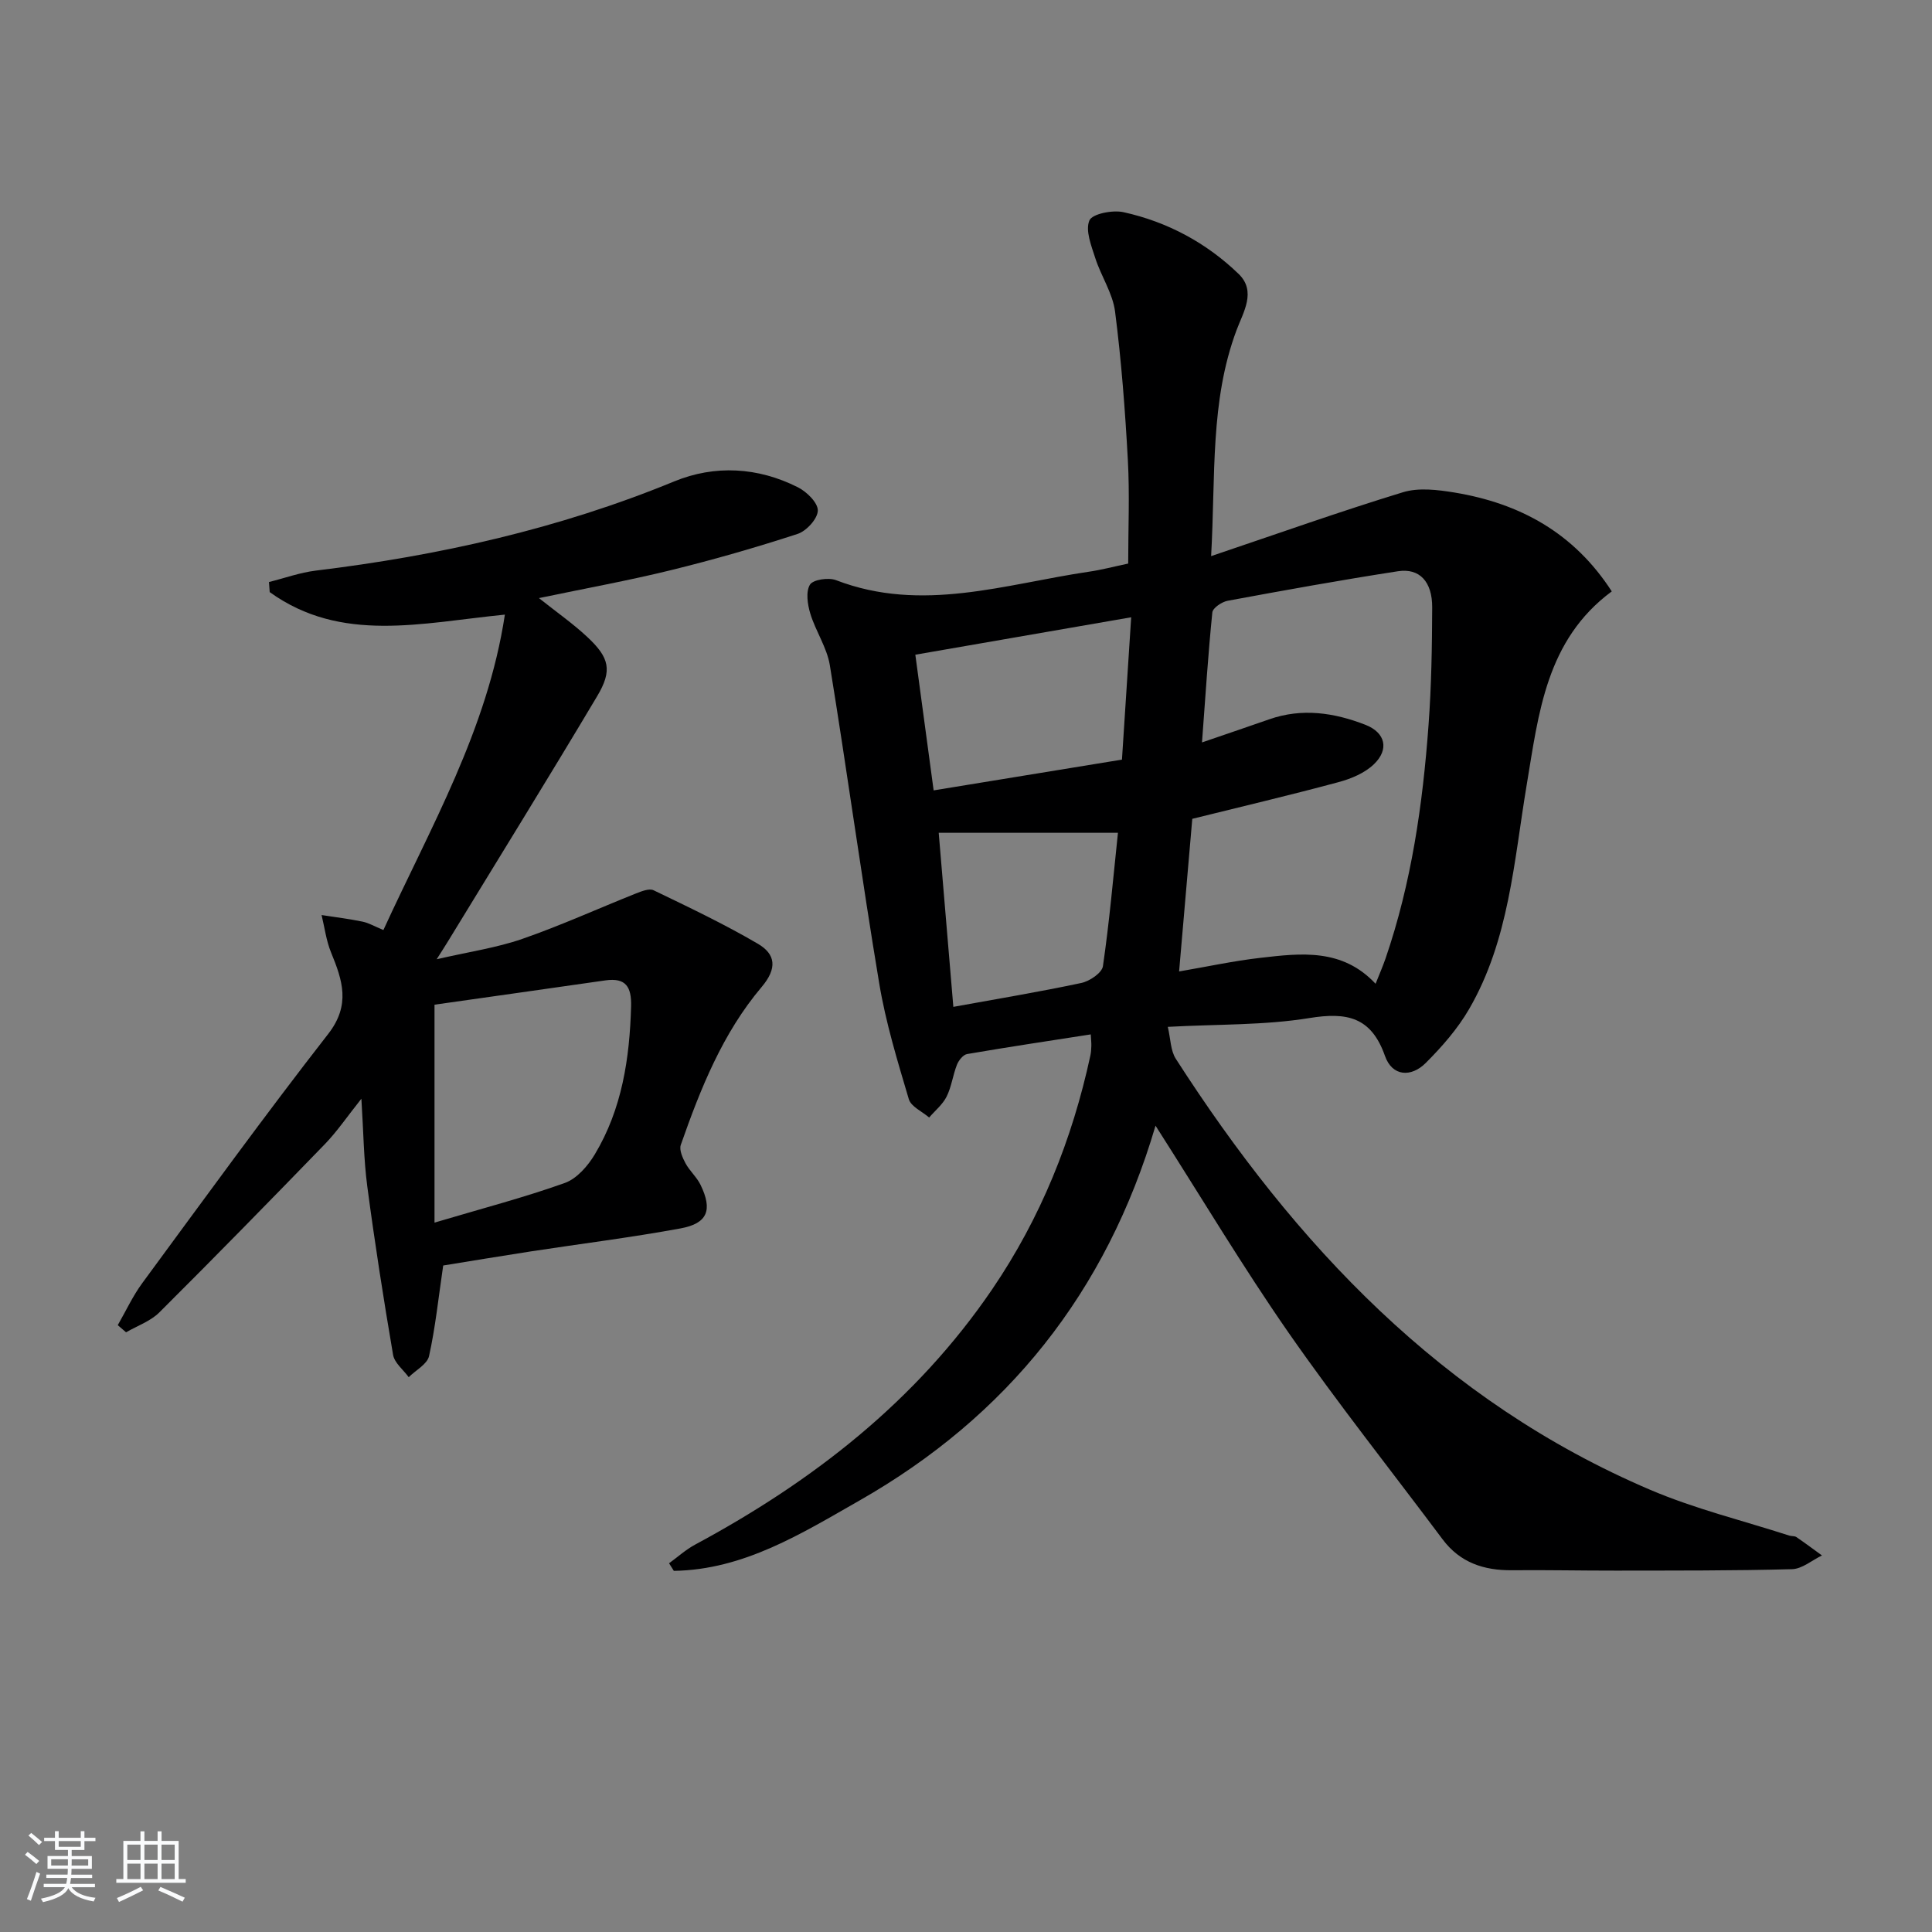 <svg enable-background="new 0 0 400 400" viewBox="0 0 400 400" xmlns="http://www.w3.org/2000/svg"><rect x="0" y="0" width="400" height="400" fill="#808080" stroke="none"/><path d="m5.17 384 .55-.58c.85.61 1.65 1.24 2.4 1.87l-.59.64c-.83-.73-1.62-1.38-2.36-1.93m1.22 9.53-.82-.34c.71-1.76 1.37-3.64 1.98-5.63.24.13.5.25.76.36-.6 1.67-1.24 3.54-1.92 5.61m-.5-13.5.57-.54c.56.44 1.31 1.06 2.26 1.87l-.65.64c-.67-.66-1.4-1.32-2.18-1.97m3.25.46h2.24v-1.36h.77v1.36h4.57v-1.36h.76v1.36h2.28v.69h-2.28v1.84h-2.64v1.26h4.18v2.64h-4.21c0 .45-.02.86-.05 1.21h4.32v.69h-4.38c-.04.34-.1.75-.19 1.22h5.15v.69h-4.82c.87 1.19 2.51 1.92 4.93 2.19-.17.31-.3.57-.37.76-2.77-.49-4.52-1.41-5.26-2.76-.56 1.26-2.3 2.23-5.24 2.9-.12-.24-.26-.48-.43-.72 2.73-.55 4.38-1.34 4.96-2.38h-4.38v-.69h4.65c.1-.38.17-.79.21-1.22h-4.32v-.69h4.4c.03-.34.05-.75.05-1.21h-4.2v-2.64h4.23v-1.26h-2.69v-1.84h-2.24zm1.46 4.46v1.29h3.45c.01-.4.02-.57.01-.53v-.32-.45h-3.46zm1.55-2.59h4.57v-1.19h-4.57zm6.11 2.59h-3.42v.77c-.01.19-.01.37-.02.53h3.44z" fill="#fafbfc"/><path d="m32.63 379.16h.82v1.98h3.54v7.89h1.46v.78h-14.37v-.78h1.46v-7.89h3.54v-1.98h.82v1.98h2.73zm-3.49 11.48.5.73c-1.61.82-3.28 1.63-5 2.42-.13-.27-.28-.55-.44-.82 1.75-.73 3.4-1.5 4.94-2.33m-2.78-5.55h2.73v-3.18h-2.73zm0 3.95h2.73v-3.2h-2.73zm3.54-3.95h2.73v-3.18h-2.73zm0 3.95h2.73v-3.2h-2.73zm7.89 4.68c-1.84-.92-3.51-1.7-5.02-2.32l.45-.73c1.89.8 3.57 1.55 5.04 2.23zm-1.62-11.81h-2.73v3.18h2.73zm-2.73 7.13h2.73v-3.2h-2.73z" fill="#fafbfc"/><g fill="#000001"><path d="m239.24 233.06c-10.17 34.57-30.77 60.21-61.3 77.61-11.97 6.82-23.95 14.34-38.43 14.56-.33-.52-.66-1.05-.99-1.57 1.79-1.3 3.46-2.82 5.39-3.86 24.38-13.11 45.73-29.7 61.5-52.85 10.06-14.78 16.58-31.01 20.34-48.41.14-.65.18-1.32.2-1.99.02-.64-.06-1.27-.12-2.39-8.69 1.35-17.16 2.62-25.6 4.07-.82.14-1.75 1.31-2.1 2.2-.85 2.15-1.12 4.55-2.14 6.6-.82 1.64-2.38 2.9-3.62 4.34-1.45-1.25-3.75-2.25-4.21-3.8-2.34-7.89-4.77-15.83-6.12-23.93-3.66-21.93-6.66-43.97-10.23-65.91-.6-3.67-2.93-7.03-4.04-10.67-.58-1.91-.97-4.54-.08-6.01.65-1.06 3.86-1.53 5.41-.93 17.76 6.83 35.01.8 52.39-1.76 2.61-.38 5.18-1.07 8.09-1.68 0-7.2.32-14.34-.07-21.43-.56-10.27-1.34-20.56-2.65-30.76-.49-3.79-2.89-7.3-4.09-11.04-.82-2.56-2.1-5.74-1.22-7.81.59-1.38 4.81-2.21 7.06-1.71 9.07 2 17.15 6.33 23.83 12.78 3.74 3.61.95 7.95-.42 11.63-5.51 14.72-4.33 30.03-5.27 46.8 13.99-4.72 26.77-9.27 39.73-13.23 3.25-.99 7.16-.51 10.64.06 13.52 2.23 24.73 8.32 32.58 20.47-13.62 10.08-15.14 25.27-17.61 40.04-2.65 15.83-3.63 32.13-11.93 46.44-2.37 4.09-5.61 7.79-8.97 11.15-3.03 3.03-6.95 2.81-8.45-1.46-2.84-8.06-7.86-9.1-15.66-7.83-9.29 1.51-18.87 1.25-29.3 1.82.59 2.48.56 4.9 1.65 6.6 24.76 38.53 55.22 70.9 98.23 89.25 9.26 3.95 19.18 6.37 28.8 9.48.47.15 1.08.05 1.45.3 1.8 1.22 3.54 2.53 5.31 3.81-2.06.99-4.1 2.78-6.19 2.84-12.16.33-24.33.28-36.49.3-7.17.01-14.33-.15-21.5-.08-5.81.06-10.75-1.57-14.36-6.39-10.65-14.24-21.73-28.19-31.89-42.78-9.48-13.64-18.01-27.94-27.55-42.87zm4.88-31.93c5.84-1 11.31-2.19 16.84-2.82 8.4-.97 16.94-2.01 23.84 5.37.74-1.87 1.47-3.53 2.06-5.23 5.37-15.65 7.7-31.89 8.9-48.3.6-8.11.73-16.27.76-24.4.02-5.33-2.62-8.17-7.09-7.48-11.78 1.82-23.52 3.94-35.24 6.11-1.22.22-3.1 1.49-3.19 2.42-.87 8.61-1.42 17.25-2.14 26.91 5.52-1.9 9.72-3.31 13.91-4.78 6.8-2.39 13.47-1.38 19.92 1.13 4.16 1.62 4.97 5.1 1.76 8.17-1.9 1.83-4.73 3.01-7.35 3.71-10.06 2.71-20.21 5.1-30.25 7.59-.89 10.24-1.77 20.48-2.73 31.6zm-9.92-73.33c-15.37 2.66-29.67 5.14-44.69 7.75 1.28 9.48 2.5 18.55 3.79 28.09 13.33-2.18 25.72-4.2 38.99-6.37.61-9.44 1.24-19.08 1.91-29.47zm-36.82 80.66c8.95-1.63 17.77-3.09 26.51-4.95 1.72-.37 4.26-2.09 4.46-3.47 1.33-9.12 2.13-18.31 3.11-27.62-13.04 0-25.07 0-37.11 0 .93 11.12 1.96 23.32 3.03 36.04z"/><path d="m91.76 262.01c-1 6.78-1.62 12.84-2.93 18.75-.37 1.68-2.75 2.92-4.21 4.37-1.12-1.54-2.96-2.96-3.24-4.64-1.98-11.59-3.8-23.22-5.34-34.88-.74-5.58-.78-11.25-1.22-18.13-2.93 3.68-5.01 6.76-7.55 9.39-11.34 11.7-22.73 23.35-34.27 34.84-1.84 1.84-4.58 2.78-6.9 4.13-.57-.49-1.15-.98-1.72-1.48 1.68-2.92 3.11-6.04 5.1-8.74 12.71-17.27 25.29-34.64 38.46-51.54 4.7-6.03 2.97-11.11.6-16.89-1-2.44-1.33-5.15-1.96-7.74 2.84.44 5.69.79 8.5 1.37 1.26.26 2.43.96 4.3 1.73 9.74-21.25 21.54-41.47 25.15-65.3-17.25 1.71-33.89 6-48.69-4.66-.05-.7-.1-1.39-.15-2.09 3.22-.8 6.4-1.96 9.68-2.36 25.51-3.1 50.35-8.65 74.22-18.47 8.42-3.46 17.33-2.96 25.61 1.22 1.83.92 4.16 3.21 4.12 4.82-.04 1.7-2.35 4.23-4.18 4.83-8.65 2.82-17.41 5.34-26.25 7.51-8.8 2.16-17.74 3.78-27.31 5.78 3.68 2.93 7.03 5.26 9.98 8.02 4.63 4.31 5.27 6.94 2.07 12.3-10.13 17-20.55 33.82-30.86 50.71-.5.83-1.03 1.64-2.36 3.74 6.74-1.55 12.41-2.37 17.72-4.21 7.96-2.76 15.66-6.27 23.49-9.39 1.17-.46 2.78-1.12 3.7-.68 7.28 3.51 14.61 6.99 21.58 11.07 3.67 2.15 4.09 5.06.78 8.97-8.05 9.52-12.65 21.02-16.73 32.68-.36 1.04.37 2.67.98 3.81.86 1.59 2.33 2.85 3.11 4.46 2.53 5.21 1.47 7.99-4.15 9.02-10.28 1.89-20.66 3.18-30.99 4.76-6.35.98-12.7 2.04-18.14 2.92zm-1.8-8.88c9.99-2.97 18.62-5.22 26.98-8.21 2.49-.89 4.78-3.53 6.22-5.94 5.62-9.38 7.2-19.83 7.5-30.6.11-4.04-1.06-6.01-5.33-5.4-11.95 1.72-23.91 3.4-35.37 5.03z"/></g></svg>